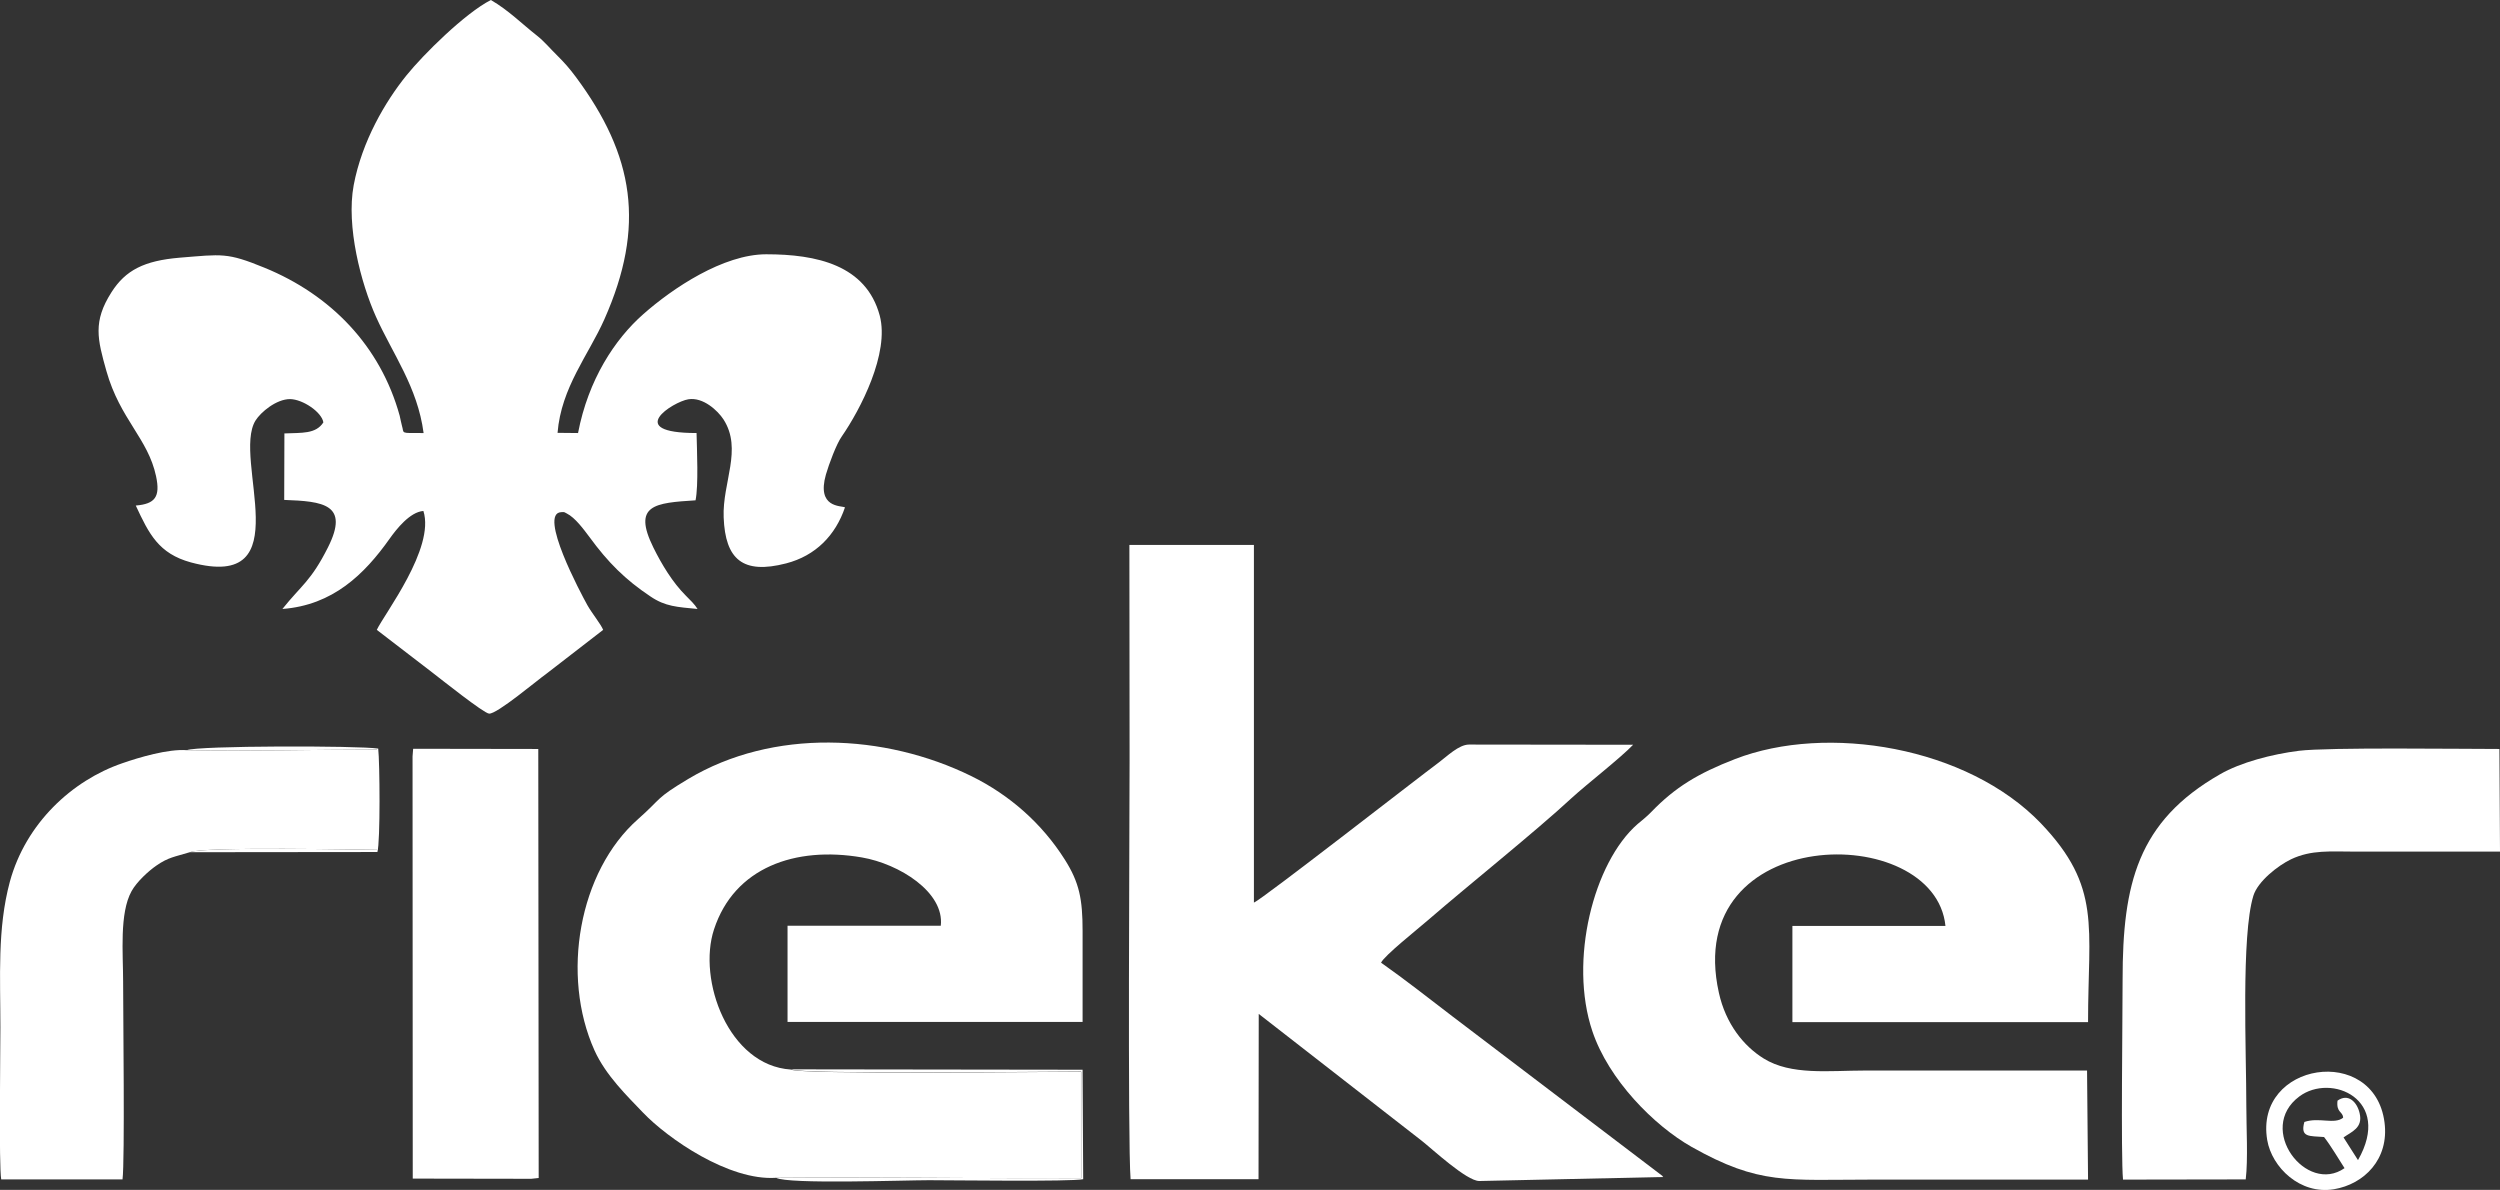 <?xml version="1.0" encoding="utf-8"?>
<!-- Generator: Adobe Illustrator 27.8.0, SVG Export Plug-In . SVG Version: 6.00 Build 0)  -->
<svg version="1.1" id="Ebene_1" xmlns:xodm="http://www.corel.com/coreldraw/odm/2003"
	 xmlns="http://www.w3.org/2000/svg" xmlns:xlink="http://www.w3.org/1999/xlink" x="0px" y="0px" viewBox="0 0 1244.7 592.4"
	 style="enable-background:new 0 0 1244.7 592.4;" xml:space="preserve">
<rect x="0" y="0" width="1244.7" height="592.4" fill="#333333" stroke="none"/>
<style type="text/css">
	.st0{fill-rule:evenodd;clip-rule:evenodd;fill:#FFFFFF;}
</style>
<g id="Ebene_x0020_1">
	<g id="_2631154985408">
		<path class="st0" d="M210.9,215.6c-12.2,0-9.5,0.4-10.8-3.7c-0.4-1.3-0.7-3.3-1.1-4.9c-9.6-34.8-34.3-60.2-67.3-73.7
			c-18.8-7.7-21-6.7-42.3-5c-17.6,1.5-26.9,6.2-33.9,17.2c-9.3,14.6-7,23.3-2.5,39.3c6.8,24,20.7,33.5,24.7,52.3
			c2.2,10.3-0.5,13.8-10.1,14.6C74.2,265.9,79,275.6,95,280c55.1,14.9,20.4-51.5,32.2-70.6c2.6-4.2,10.4-10.7,17.2-10.7
			c6.4,0.1,15.8,6.5,16.6,11.6c-3.8,5.9-10.8,5.1-19.4,5.5l-0.1,33.1c19.4,0.7,32.6,2.1,21.8,23.6c-8.5,16.9-13.2,18.8-22.7,30.7
			c25.1-1.9,40.8-17.2,53.4-35c3.4-4.8,10.1-13.3,16.8-13.8c5.9,18.5-19.5,51.3-23.2,59.2l27.6,21.2c4.3,3.3,25.6,20.3,28.3,20.5
			c3.8,0.4,24.2-16.8,28.6-19.9l28.2-21.8c-1.1-2.8-5.4-8-7.8-12.2c-3.4-6.1-24.6-45.9-13.1-46.4c1.8-0.1,1.3-0.1,2.7,0.6
			c4.3,2.1,8.6,8.1,11.4,11.8c9.2,12.6,17.8,21.2,30.4,29.6c7.4,5,13.2,5.2,23.4,6.2c-1.4-2.3-3.8-4.6-5.9-6.7
			c-6.5-6.5-11.9-15.4-16.1-23.9c-10.5-21.3,0.7-22.2,21-23.5c1.5-7.4,0.7-24.8,0.5-33.5c-36.5,0-11.6-15.6-4.1-16.8
			c7.4-1.2,14.7,5.7,17.5,10c9.6,14.9-0.6,31.4,0.1,48.8c0.8,20.9,9.5,28.5,31.1,22.9c14.7-3.8,24.6-14,29.3-27.9
			c-2-0.9-14.2,0.3-9.5-16.3c1.5-5.2,5.3-15.4,7.9-19c9.2-13.3,23.9-41.4,18.9-60.2c-6.8-25.2-31.5-30.5-56.5-30.5
			c-21.4,0-46.6,16.9-61.2,29.8c-14.2,12.5-27.4,32.6-32.5,59.2l-10.2-0.1c1.8-22.6,15.5-38.9,23.3-56.5
			c20.6-46.4,14.9-81.5-14.2-120.7c-3.3-4.4-5.5-6.9-9.3-10.7c-3.2-3.1-6.5-7.1-10.1-9.9c-7.4-5.8-14.1-12.6-22.9-17.7
			c-12.9,6.6-33.6,27.1-42,37.5c-10.6,13.1-22.2,32.9-26.3,54.7c-3.8,20.5,3.6,48.8,11.1,65.5C195.5,176.2,207.9,192.7,210.9,215.6
			L210.9,215.6z"/>
		<path class="st0" d="M687.6,479.3c1.6-3.5,18.1-16.6,23.4-21.2c20.7-17.9,53.5-44.1,71.4-60.7c8-7.3,24.3-19.9,30.7-26.6
			l-81.7-0.1c-5.1,0-11.1,6-14.9,8.8c-10.8,8-88,68.2-92.2,69.9l0-178.1l-62,0l0.1,107.1c0,31.5-1,190,0.5,208.7l63.7,0l0.1-82.3
			l81.2,63.2c5.1,4,22.3,20,28.6,20l91.6-2c-0.2-0.2-0.4-0.4-0.5-0.6L723.1,506C711.2,496.9,699.8,487.9,687.6,479.3L687.6,479.3z"
			/>
		<path class="st0" d="M1039.1,533c-36.9,0-73.8,0-110.6,0c-17.9,0-36.7,2.5-50.4-6c-10-6.2-18.9-17.3-22.3-32.7
			c-18.8-84.5,107.5-85.9,112.8-33.3l-76.2,0l0,47.9h147.2c0-47.7,6.8-67.2-23.4-98.9c-36.7-38.3-106.6-49.8-152.3-32.1
			c-18.6,7.2-29.9,14.1-41.7,26.3c-2.2,2.3-4.4,4-6.9,6.1c-21.9,19.1-34.3,68-22.5,103.1c8.1,24.2,30.7,47,49.4,57.6
			c33.9,19.1,47.2,16.3,90.4,16.3c35.6,0,71.1,0,107,0L1039.1,533L1039.1,533z"/>
		<path class="st0" d="M386.4,586.4c50.2-0.4,101.4,0.3,151.8,0.3v-53.1c-16.1,0-140.6,1.5-144.5-1.1c-31-2-46.5-44.6-38.2-69.8
			c10.1-30.8,40.5-41.5,73.6-35.8c18.6,3.2,41.2,17.3,39.3,34h-76.3l0,47.9H539c0-15.1,0-30.2,0-45.3c0-15.8-1.6-24.1-8.9-35.6
			c-11.2-17.7-27.2-32-46.5-41.5c-43.2-21.2-98.7-23.8-140.9,1.4c-16.7,10-12.9,9.3-25,20c-29.6,26.1-38.5,77.9-21.7,115.2
			c5.7,12.6,16.5,22.9,24.1,30.9C332.4,566.8,362.9,588,386.4,586.4L386.4,586.4z"/>
		<path class="st0" d="M1118.1,587.2c1.2-9.9,0.3-26,0.3-36.6c0-26.9-2.6-84.6,3.5-104.6c2.2-7.2,12.3-15.1,18.8-18.2
			c10.1-4.8,19.8-3.8,31.8-3.8c24.1,0,48.2,0,72.2,0l-0.3-51.1c-19.6,0-85.1-0.9-99.8,0.9c-13.5,1.7-29.1,5.8-39.3,11.7
			c-41.1,23.5-48.5,54.7-48.5,102.1c0,17.8-0.9,88,0.2,99.7L1118.1,587.2L1118.1,587.2z"/>
		<path class="st0" d="M94.5,424.3c6.1-2.9,87.4-1.2,93.2-1.2v-49.9c-31.2,0-63.7,0.9-94.7,0.3c-9.3-0.7-23.8,3.6-32.1,6.5
			c-25.1,8.6-48.1,30-56,59c-6.3,23.4-4.7,47.6-4.7,72.5c0,12-0.8,68.7,0.4,75.7l60.4,0c1.2-9.3,0.3-82.6,0.3-98.6
			c0-13.9-1.9-33.9,4.2-44.9c2.6-4.7,8.4-10,12.3-12.7C83.8,426.8,87,426.6,94.5,424.3L94.5,424.3z"/>
		<polygon class="st0" points="205.5,586.8 264.5,586.9 268.2,586.5 268,372.9 205.7,372.8 205.4,376.6 		"/>
		<path class="st0" d="M1167.3,581.6c-19,13.3-44.1-19.6-22.5-35.7c15.8-11.8,46.5,1.4,29.2,31.7l-7.2-11.3c3.9-2.8,9.8-4.7,8-12.1
			c-1.3-5.6-5.7-10-11-6.2c-0.7,6.1,2.7,5.3,2.8,8.5c-4.5,3.5-11.9-0.4-19.3,2.1c-2.2,7.9,2.6,6.9,9.8,7.5
			C1160.6,570.6,1164.5,577.3,1167.3,581.6L1167.3,581.6z M1128.8,567.6c2.3,13.6,16.4,27.3,33.2,24.5c15-2.5,27.6-14.9,25.2-33.3
			C1182.1,519.6,1122.3,528.8,1128.8,567.6L1128.8,567.6z"/>
		<path class="st0" d="M386.4,586.4c5.8,3.3,64.2,1.2,76.1,1.2c11.1,0,70.8,0.8,76.8-0.5l-0.3-54.5l-145.2-0.2
			c3.9,2.6,128.3,1.1,144.5,1.1v53.1C487.8,586.7,436.6,586,386.4,586.4L386.4,586.4z"/>
		<path class="st0" d="M94.5,424.3l93.4-0.1c1.5-5.1,1.2-44.8,0.4-51.5c-9.8-1.5-90.1-1.5-95.3,0.8c30.9,0.6,63.4-0.3,94.7-0.3v49.9
			C181.9,423.1,100.6,421.4,94.5,424.3L94.5,424.3z"/>
	</g>
</g>
</svg>
